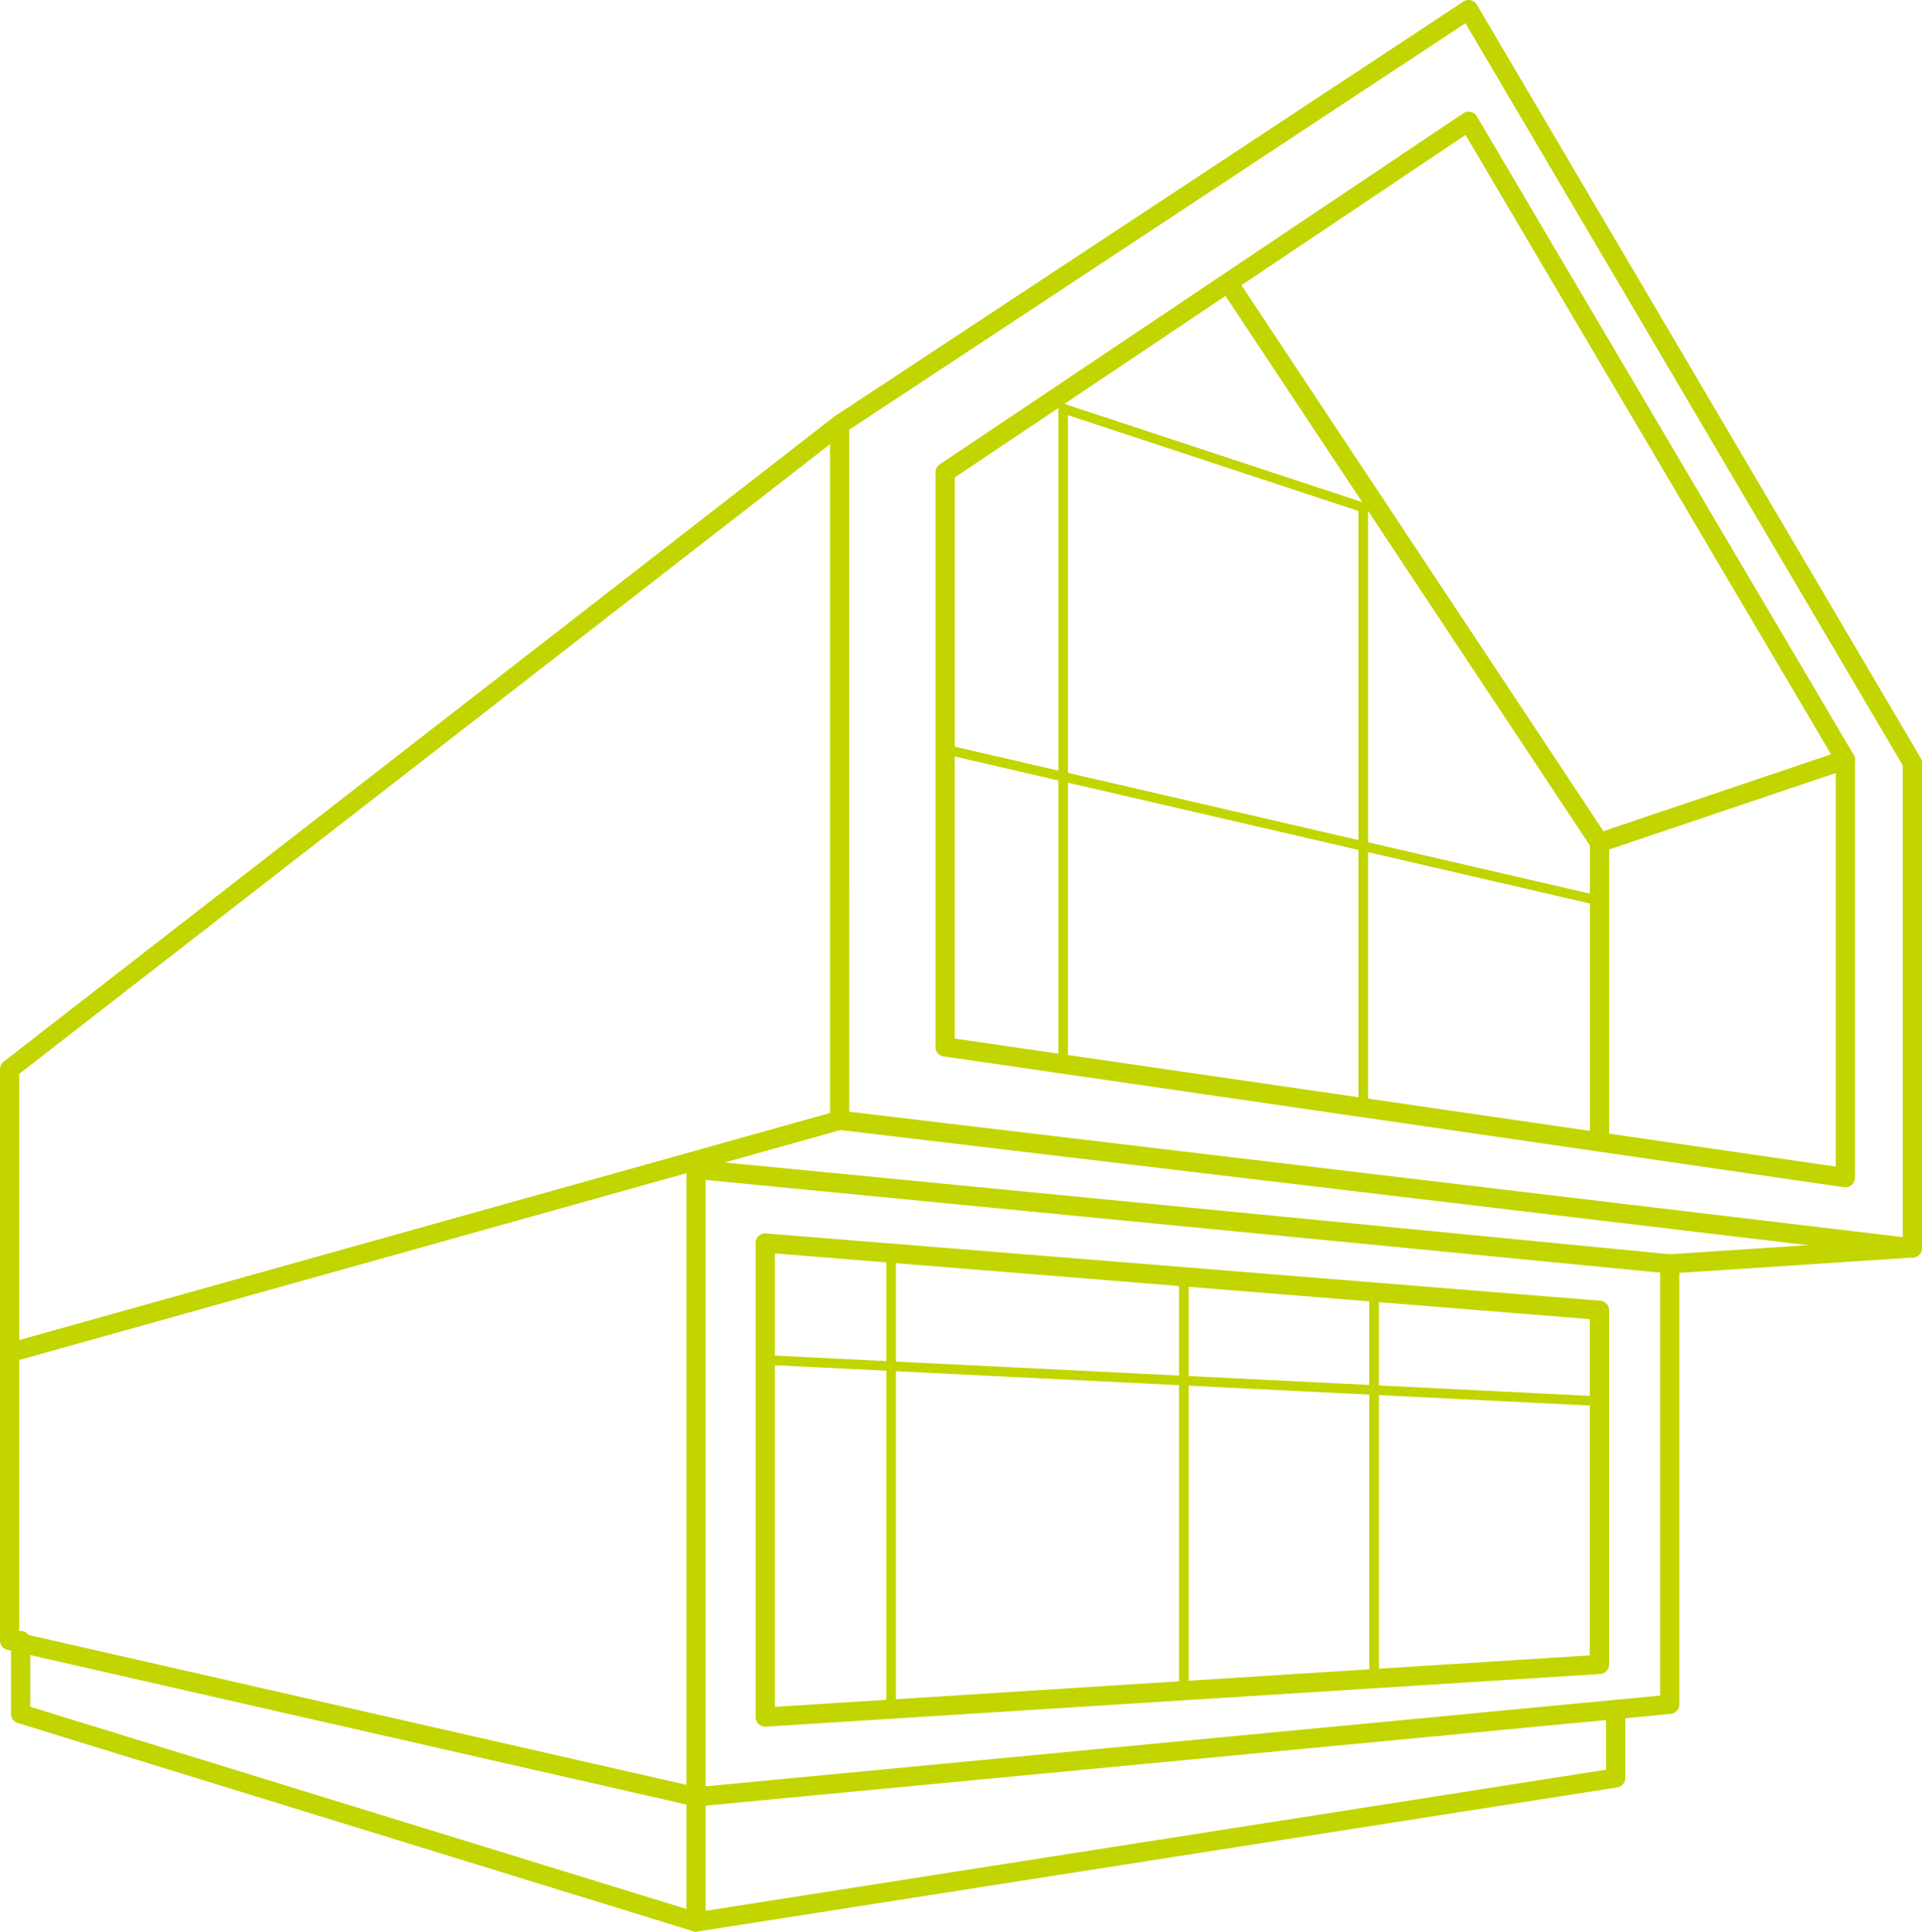 <svg xmlns="http://www.w3.org/2000/svg" width="352.543" height="354.31" viewBox="0 0 352.543 354.31">
  <g id="jclever-Icon-02" transform="translate(-1396.277 -802.946)">
    <g id="Raggruppa_68" data-name="Raggruppa 68" transform="translate(1548.535 802.946)">
      <path id="Tracciato_175" data-name="Tracciato 175" d="M1673.781,1033.612a1.593,1.593,0,0,1-.21-.013l-196.761-23.419a1.761,1.761,0,0,1-1.552-1.75V880.814a1.756,1.756,0,0,1,.79-1.471l115.363-76.1a1.757,1.757,0,0,1,2.489.574l81.4,138.159a1.759,1.759,0,0,1,.243.894v88.983a1.76,1.76,0,0,1-1.762,1.762Zm-195-26.748,193.237,23V943.348L1591.8,807.2l-113.021,74.564Z" transform="translate(-1475.259 -802.946)" fill="#c2d500"/>
    </g>
    <g id="Raggruppa_69" data-name="Raggruppa 69" transform="translate(1567.859 823.436)">
      <path id="Tracciato_176" data-name="Tracciato 176" d="M1652.184,1010.87a2.352,2.352,0,0,1-.254-.017l-165.138-24a1.767,1.767,0,0,1-1.51-1.745V879.734a1.759,1.759,0,0,1,.783-1.463l96.035-64.4a1.764,1.764,0,0,1,2.5.569l69.1,117.082a1.78,1.78,0,0,1,.245.894v76.688a1.763,1.763,0,0,1-1.764,1.762Zm-163.375-27.287,161.614,23.486V932.9l-67.907-115.062-93.706,62.835Z" transform="translate(-1485.283 -813.575)" fill="#c2d500"/>
    </g>
    <g id="Raggruppa_70" data-name="Raggruppa 70" transform="translate(1687.907 940.52)">
      <path id="Tracciato_177" data-name="Tracciato 177" d="M1549.32,947.5a1.762,1.762,0,0,1-1.764-1.762V891.291a1.759,1.759,0,0,1,1.2-1.67l45.092-15.22a1.762,1.762,0,1,1,1.128,3.339l-43.893,14.817v53.179A1.762,1.762,0,0,1,1549.32,947.5Z" transform="translate(-1547.556 -874.311)" fill="#c2d500"/>
    </g>
    <g id="Raggruppa_71" data-name="Raggruppa 71" transform="translate(1619.977 853.295)">
      <path id="Tracciato_178" data-name="Tracciato 178" d="M1582.012,935.031a1.763,1.763,0,0,1-1.471-.788L1512.612,831.8a1.764,1.764,0,0,1,2.94-1.949L1583.481,932.3a1.762,1.762,0,0,1-1.469,2.735Z" transform="translate(-1512.318 -829.064)" fill="#c2d500"/>
    </g>
    <g id="Raggruppa_72" data-name="Raggruppa 72" transform="translate(1396.277 879.049)">
      <path id="Tracciato_179" data-name="Tracciato 179" d="M1523.945,1097.677a1.6,1.6,0,0,1-.391-.046l-125.906-28.685a1.76,1.76,0,0,1-1.371-1.718V962.439a1.759,1.759,0,0,1,.68-1.392L1549.216,842.8a1.761,1.761,0,0,1,2.161,2.782L1399.8,963.3v102.522l124.258,28.309,176.729-16.8V998.149a1.763,1.763,0,0,1,1.646-1.758l44.506-2.926a1.763,1.763,0,0,1,.235,3.518l-42.862,2.816v79.136a1.765,1.765,0,0,1-1.6,1.756l-178.6,16.978C1524.055,1097.673,1524,1097.677,1523.945,1097.677Z" transform="translate(-1396.277 -842.424)" fill="#c2d500"/>
    </g>
    <g id="Raggruppa_73" data-name="Raggruppa 73" transform="translate(1534.875 1029.185)">
      <path id="Tracciato_180" data-name="Tracciato 180" d="M1469.935,1010.784a1.765,1.765,0,0,1-1.762-1.762V922.063a1.762,1.762,0,0,1,.567-1.293,1.836,1.836,0,0,1,1.336-.463l153.033,12.345a1.759,1.759,0,0,1,1.621,1.756v64.95a1.765,1.765,0,0,1-1.652,1.76l-153.033,9.662A1.052,1.052,0,0,1,1469.935,1010.784Zm1.762-86.811v83.171L1621.2,997.7V936.032Z" transform="translate(-1468.173 -920.305)" fill="#c2d500"/>
    </g>
    <g id="Raggruppa_74" data-name="Raggruppa 74" transform="translate(1398.036 1006.661)">
      <path id="Tracciato_181" data-name="Tracciato 181" d="M1398.953,954.3a1.763,1.763,0,0,1-.476-3.46l150.5-42.148a1.745,1.745,0,0,1,2.172,1.222,1.763,1.763,0,0,1-1.222,2.173l-150.5,42.149A1.768,1.768,0,0,1,1398.953,954.3Z" transform="translate(-1397.189 -908.621)" fill="#c2d500"/>
    </g>
    <g id="Raggruppa_75" data-name="Raggruppa 75" transform="translate(1590.408 876.999)">
      <path id="Tracciato_182" data-name="Tracciato 182" d="M1552.9,970.747a.885.885,0,0,1-.881-.881V861.031l-53.281-17.568V961.669a.881.881,0,1,1-1.762,0V842.245a.869.869,0,0,1,.364-.711.846.846,0,0,1,.792-.125l55.044,18.15a.876.876,0,0,1,.605.835V969.866A.884.884,0,0,1,1552.9,970.747Z" transform="translate(-1496.98 -841.36)" fill="#c2d500"/>
    </g>
    <g id="Raggruppa_76" data-name="Raggruppa 76" transform="translate(1569.328 939.643)">
      <path id="Tracciato_183" data-name="Tracciato 183" d="M1605.8,903.131a.818.818,0,0,1-.2-.023l-118.875-27.513a.877.877,0,0,1-.657-1.056.867.867,0,0,1,1.056-.657L1606,901.392a.881.881,0,0,1-.2,1.739Z" transform="translate(-1486.045 -873.856)" fill="#c2d500"/>
    </g>
    <g id="Raggruppa_77" data-name="Raggruppa 77" transform="translate(1647.441 1040.263)">
      <path id="Tracciato_184" data-name="Tracciato 184" d="M1527.446,997.058a.885.885,0,0,1-.881-.883V926.932a.882.882,0,0,1,1.764,0v69.243A.885.885,0,0,1,1527.446,997.058Z" transform="translate(-1526.565 -926.051)" fill="#c2d500"/>
    </g>
    <g id="Raggruppa_78" data-name="Raggruppa 78" transform="translate(1612.539 1036.64)">
      <path id="Tracciato_185" data-name="Tracciato 185" d="M1509.341,1000.411a.882.882,0,0,1-.881-.881V925.053a.881.881,0,0,1,1.762,0V999.53A.882.882,0,0,1,1509.341,1000.411Z" transform="translate(-1508.46 -924.172)" fill="#c2d500"/>
    </g>
    <g id="Raggruppa_79" data-name="Raggruppa 79" transform="translate(1536.293 1051.532)">
      <path id="Tracciato_186" data-name="Tracciato 186" d="M1621.748,941.175h-.044l-151.959-7.514a.883.883,0,0,1,.091-1.764l151.958,7.514a.883.883,0,0,1-.044,1.764Z" transform="translate(-1468.908 -931.897)" fill="#c2d500"/>
    </g>
    <g id="Raggruppa_80" data-name="Raggruppa 80" transform="translate(1558.845 1032.21)">
      <path id="Tracciato_187" data-name="Tracciato 187" d="M1481.488,1006.3a.882.882,0,0,1-.881-.881V922.755a.881.881,0,1,1,1.762,0v82.662A.882.882,0,0,1,1481.488,1006.3Z" transform="translate(-1480.607 -921.874)" fill="#c2d500"/>
    </g>
    <g id="Raggruppa_81" data-name="Raggruppa 81" transform="translate(1522.183 1015.67)">
      <path id="Tracciato_188" data-name="Tracciato 188" d="M1463.351,1054.88a1.764,1.764,0,0,1-1.762-1.764V915.056a1.766,1.766,0,0,1,1.932-1.756l178.6,17.344a1.763,1.763,0,0,1,1.586,1.924,1.8,1.8,0,0,1-1.924,1.587L1465.115,917V1051.06l165.167-25.888v-10.83a1.762,1.762,0,1,1,3.524,0v12.338a1.765,1.765,0,0,1-1.49,1.743l-168.692,26.437A1.8,1.8,0,0,1,1463.351,1054.88Z" transform="translate(-1461.589 -913.294)" fill="#c2d500"/>
    </g>
    <g id="Raggruppa_82" data-name="Raggruppa 82" transform="translate(1398.297 1102.092)">
      <path id="Tracciato_189" data-name="Tracciato 189" d="M1522.973,1013.289a1.73,1.73,0,0,1-.519-.079l-123.885-38.187a1.76,1.76,0,0,1-1.243-1.683V959.886a1.763,1.763,0,0,1,3.526,0v12.153l122.642,37.8a1.763,1.763,0,0,1-.52,3.447Z" transform="translate(-1397.325 -958.124)" fill="#c2d500"/>
    </g>
  </g>
</svg>
